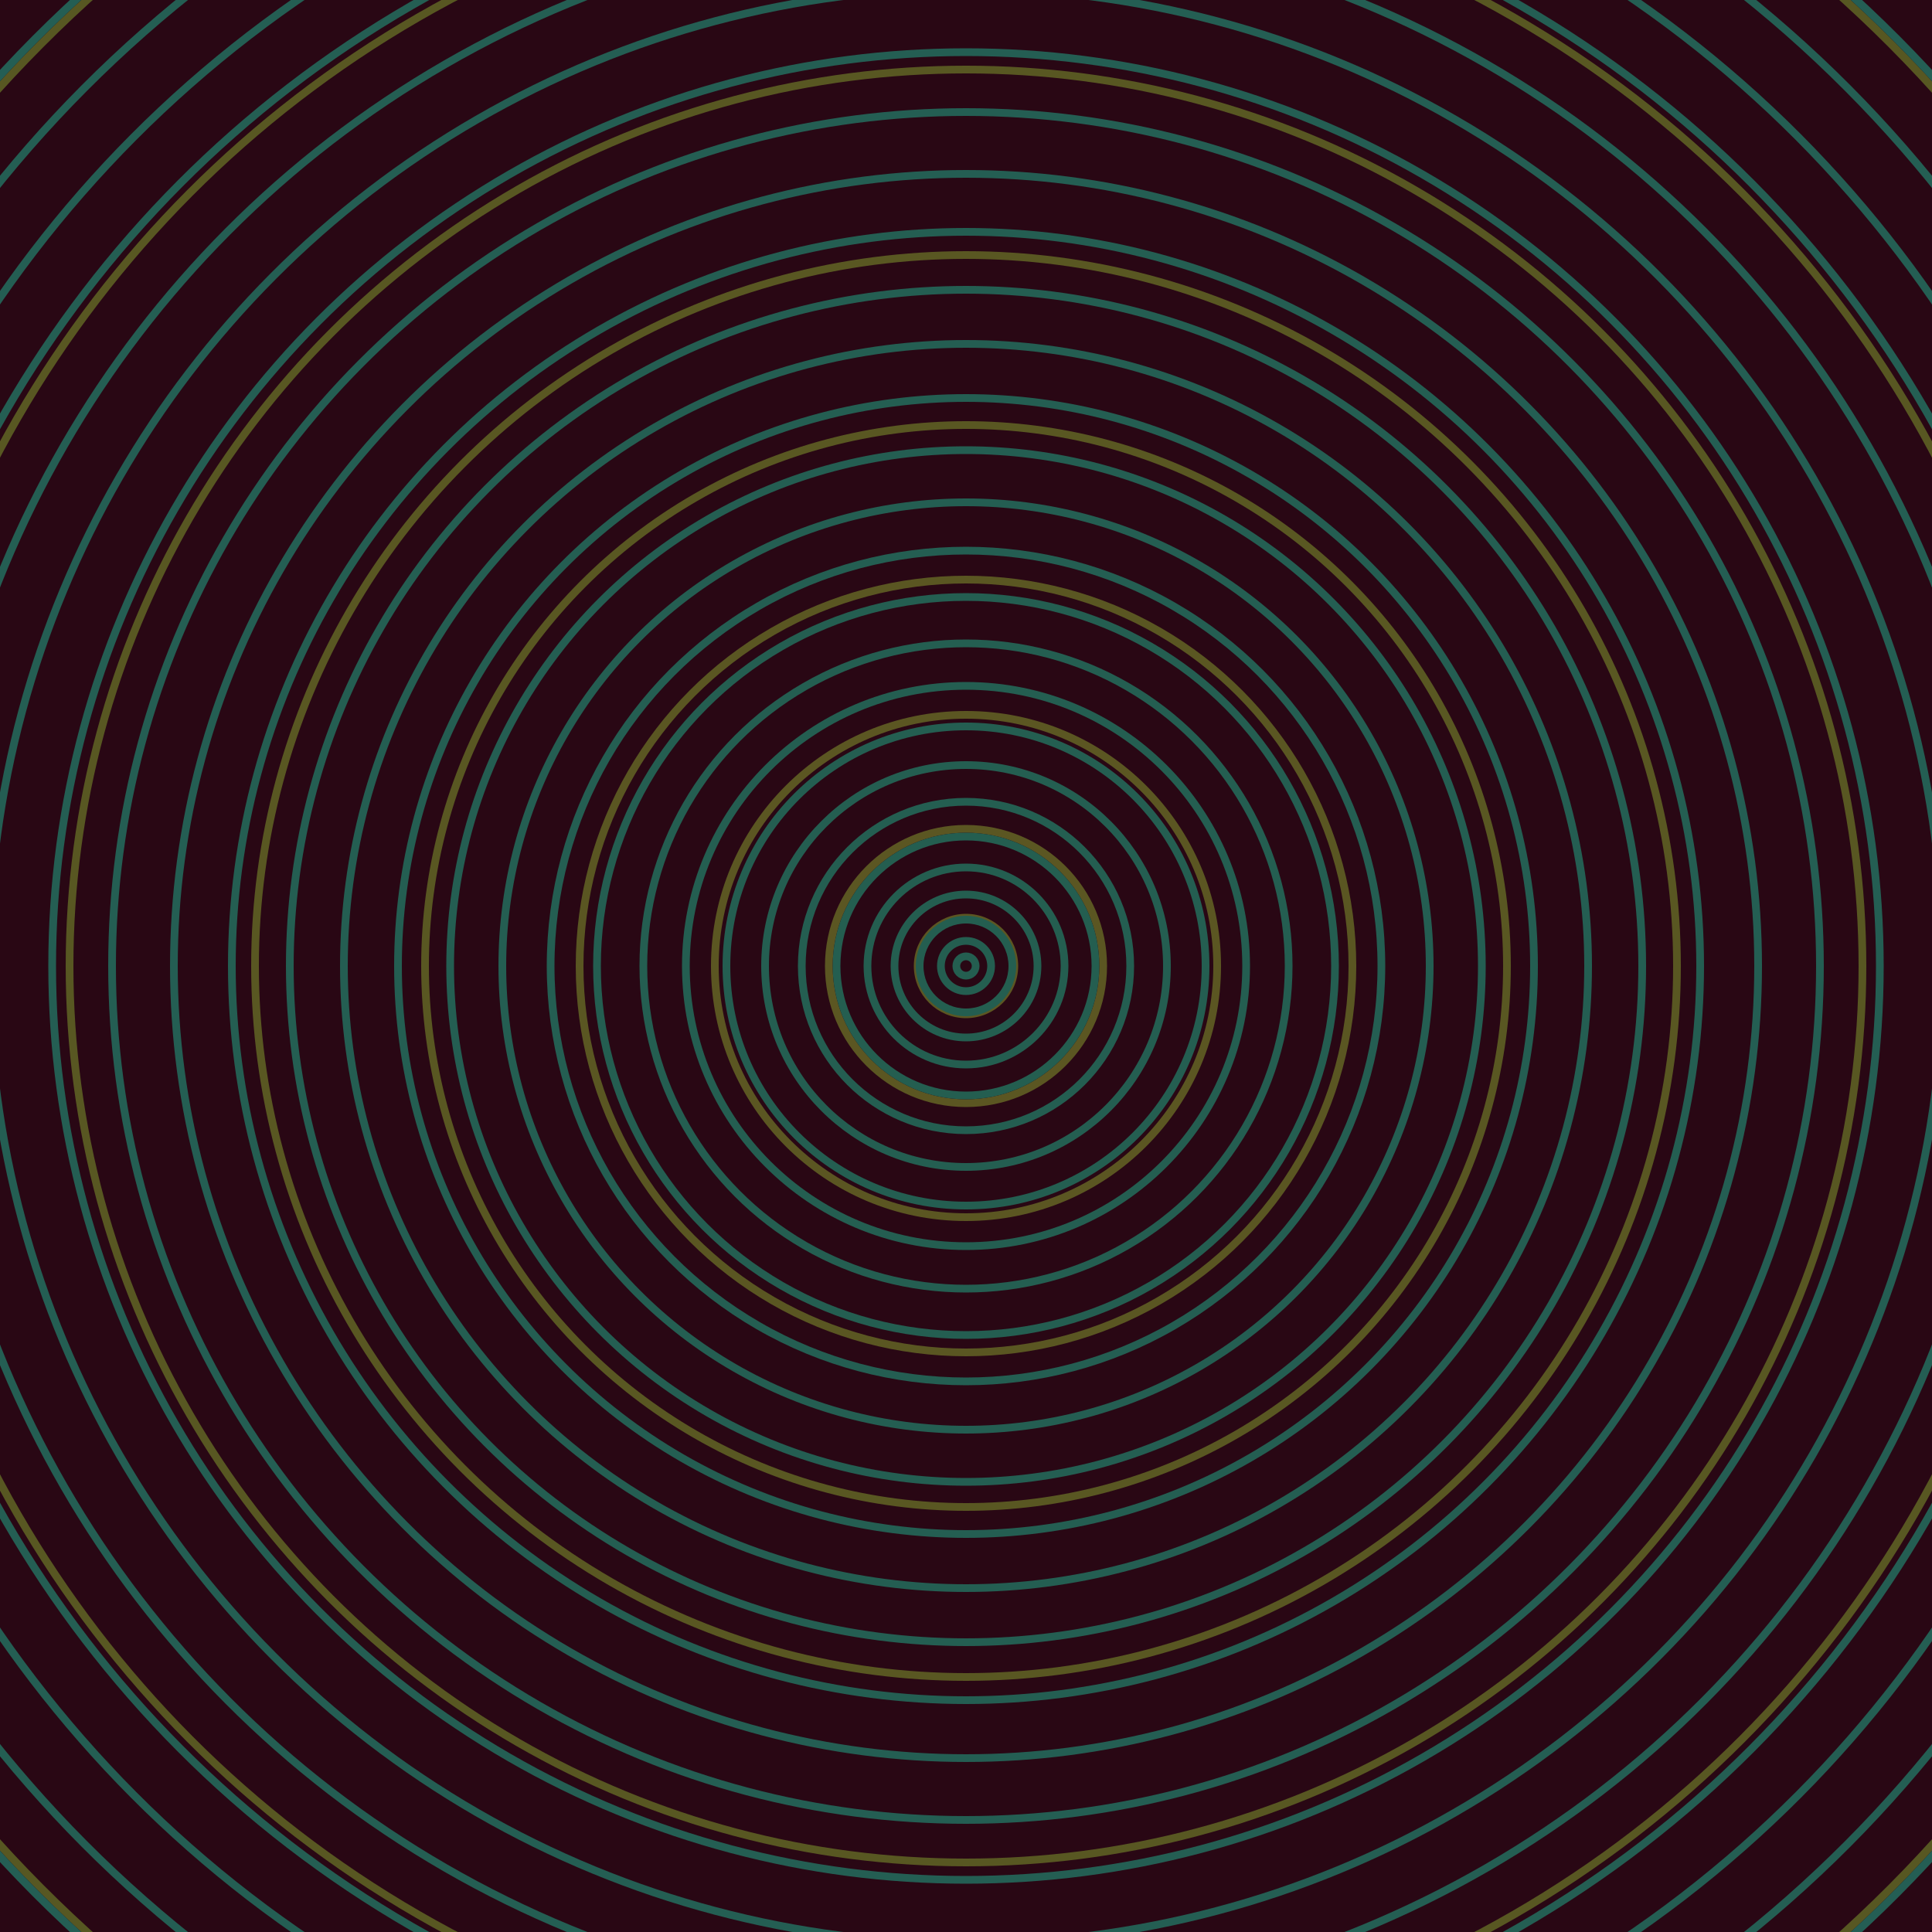 <svg xmlns="http://www.w3.org/2000/svg" xmlns:xlink="http://www.w3.org/1999/xlink" version="1.1" viewBox="-0 -0 1 1" width="500" height="500"><rect x="0" y="0" width="1" height="1" fill="#290714"></rect><rect x="0" y="0" width="1" height="1" fill="#290714"></rect><g><g><circle cx="0.5" cy="0.5" r="0.025" stroke="#5c5622" fill="none" stroke-width="0.004"><animate data-id="a0" attributeName="stroke" begin="indefinate" dur="0.1s" from="#7fb2ff" to="#5c5622"></animate></circle><circle cx="0.5" cy="0.5" r="0.071" stroke="#5b5622" fill="none" stroke-width="0.004"><animate data-id="a1" attributeName="stroke" begin="indefinate" dur="0.1s" from="#7fb2ff" to="#5c5622"></animate></circle><circle cx="0.5" cy="0.5" r="0.13" stroke="#5b5622" fill="none" stroke-width="0.004"><animate data-id="a2" attributeName="stroke" begin="indefinate" dur="0.1s" from="#7fb2ff" to="#5c5622"></animate></circle><circle cx="0.5" cy="0.5" r="0.2" stroke="#5a5622" fill="none" stroke-width="0.004"><animate data-id="a3" attributeName="stroke" begin="indefinate" dur="0.1s" from="#7fb2ff" to="#5c5622"></animate></circle><circle cx="0.5" cy="0.5" r="0.28" stroke="#595722" fill="none" stroke-width="0.004"><animate data-id="a4" attributeName="stroke" begin="indefinate" dur="0.1s" from="#7fb2ff" to="#5c5622"></animate></circle><circle cx="0.5" cy="0.5" r="0.368" stroke="#595722" fill="none" stroke-width="0.004"><animate data-id="a5" attributeName="stroke" begin="indefinate" dur="0.1s" from="#7fb2ff" to="#5c5622"></animate></circle><circle cx="0.5" cy="0.5" r="0.464" stroke="#585722" fill="none" stroke-width="0.004"><animate data-id="a6" attributeName="stroke" begin="indefinate" dur="0.1s" from="#7fb2ff" to="#5c5622"></animate></circle><circle cx="0.5" cy="0.5" r="0.567" stroke="#585722" fill="none" stroke-width="0.004"><animate data-id="a7" attributeName="stroke" begin="indefinate" dur="0.1s" from="#7fb2ff" to="#5c5622"></animate></circle><circle cx="0.5" cy="0.5" r="0.676" stroke="#575722" fill="none" stroke-width="0.004"><animate data-id="a8" attributeName="stroke" begin="indefinate" dur="0.1s" from="#7fb2ff" to="#5c5622"></animate></circle><circle cx="0.5" cy="0.5" r="0.792" stroke="#575722" fill="none" stroke-width="0.004"><animate data-id="a9" attributeName="stroke" begin="indefinate" dur="0.1s" from="#7fb2ff" to="#5c5622"></animate></circle><animateTransform attributeName="transform" attributeType="XML" type="translate" values="0.004 0; 0.004 0;" keyTimes="0; 1" dur="0s" repeatCount="1"></animateTransform></g></g><g><g><circle cx="0.5" cy="0.5" r="0.005" stroke="#245e50" fill="none" stroke-width="0.004"><animate data-id="b0" attributeName="stroke" begin="indefinate" dur="0.1s" from="#7fb2ff" to="#175f4f"></animate></circle><circle cx="0.5" cy="0.5" r="0.013" stroke="#245e50" fill="none" stroke-width="0.004"><animate data-id="b1" attributeName="stroke" begin="indefinate" dur="0.1s" from="#7fb2ff" to="#175f4f"></animate></circle><circle cx="0.5" cy="0.5" r="0.024" stroke="#245e50" fill="none" stroke-width="0.004"><animate data-id="b2" attributeName="stroke" begin="indefinate" dur="0.1s" from="#7fb2ff" to="#175f4f"></animate></circle><circle cx="0.5" cy="0.5" r="0.037" stroke="#245e50" fill="none" stroke-width="0.004"><animate data-id="b3" attributeName="stroke" begin="indefinate" dur="0.1s" from="#7fb2ff" to="#175f4f"></animate></circle><circle cx="0.5" cy="0.5" r="0.051" stroke="#245e50" fill="none" stroke-width="0.004"><animate data-id="b4" attributeName="stroke" begin="indefinate" dur="0.1s" from="#7fb2ff" to="#175f4f"></animate></circle><circle cx="0.5" cy="0.5" r="0.067" stroke="#245e50" fill="none" stroke-width="0.004"><animate data-id="b5" attributeName="stroke" begin="indefinate" dur="0.1s" from="#7fb2ff" to="#175f4f"></animate></circle><circle cx="0.5" cy="0.5" r="0.085" stroke="#245e51" fill="none" stroke-width="0.004"><animate data-id="b6" attributeName="stroke" begin="indefinate" dur="0.1s" from="#7fb2ff" to="#175f4f"></animate></circle><circle cx="0.5" cy="0.5" r="0.104" stroke="#245e51" fill="none" stroke-width="0.004"><animate data-id="b7" attributeName="stroke" begin="indefinate" dur="0.1s" from="#7fb2ff" to="#175f4f"></animate></circle><circle cx="0.5" cy="0.5" r="0.124" stroke="#245e51" fill="none" stroke-width="0.004"><animate data-id="b8" attributeName="stroke" begin="indefinate" dur="0.1s" from="#7fb2ff" to="#175f4f"></animate></circle><circle cx="0.5" cy="0.5" r="0.145" stroke="#245e51" fill="none" stroke-width="0.004"><animate data-id="b9" attributeName="stroke" begin="indefinate" dur="0.1s" from="#7fb2ff" to="#175f4f"></animate></circle><circle cx="0.5" cy="0.5" r="0.167" stroke="#245e51" fill="none" stroke-width="0.004"><animate data-id="b10" attributeName="stroke" begin="indefinate" dur="0.1s" from="#7fb2ff" to="#175f4f"></animate></circle><circle cx="0.5" cy="0.5" r="0.191" stroke="#245e51" fill="none" stroke-width="0.004"><animate data-id="b11" attributeName="stroke" begin="indefinate" dur="0.1s" from="#7fb2ff" to="#175f4f"></animate></circle><circle cx="0.5" cy="0.5" r="0.215" stroke="#245e52" fill="none" stroke-width="0.004"><animate data-id="b12" attributeName="stroke" begin="indefinate" dur="0.1s" from="#7fb2ff" to="#175f4f"></animate></circle><circle cx="0.5" cy="0.5" r="0.24" stroke="#245e52" fill="none" stroke-width="0.004"><animate data-id="b13" attributeName="stroke" begin="indefinate" dur="0.1s" from="#7fb2ff" to="#175f4f"></animate></circle><circle cx="0.5" cy="0.5" r="0.267" stroke="#245e52" fill="none" stroke-width="0.004"><animate data-id="b14" attributeName="stroke" begin="indefinate" dur="0.1s" from="#7fb2ff" to="#175f4f"></animate></circle><circle cx="0.5" cy="0.5" r="0.294" stroke="#245e52" fill="none" stroke-width="0.004"><animate data-id="b15" attributeName="stroke" begin="indefinate" dur="0.1s" from="#7fb2ff" to="#175f4f"></animate></circle><circle cx="0.5" cy="0.5" r="0.322" stroke="#245e52" fill="none" stroke-width="0.004"><animate data-id="b16" attributeName="stroke" begin="indefinate" dur="0.1s" from="#7fb2ff" to="#175f4f"></animate></circle><circle cx="0.5" cy="0.5" r="0.35" stroke="#245e52" fill="none" stroke-width="0.004"><animate data-id="b17" attributeName="stroke" begin="indefinate" dur="0.1s" from="#7fb2ff" to="#175f4f"></animate></circle><circle cx="0.5" cy="0.5" r="0.38" stroke="#245e52" fill="none" stroke-width="0.004"><animate data-id="b18" attributeName="stroke" begin="indefinate" dur="0.1s" from="#7fb2ff" to="#175f4f"></animate></circle><circle cx="0.5" cy="0.5" r="0.41" stroke="#245e53" fill="none" stroke-width="0.004"><animate data-id="b19" attributeName="stroke" begin="indefinate" dur="0.1s" from="#7fb2ff" to="#175f4f"></animate></circle><circle cx="0.5" cy="0.5" r="0.442" stroke="#245e53" fill="none" stroke-width="0.004"><animate data-id="b20" attributeName="stroke" begin="indefinate" dur="0.1s" from="#7fb2ff" to="#175f4f"></animate></circle><circle cx="0.5" cy="0.5" r="0.473" stroke="#245e53" fill="none" stroke-width="0.004"><animate data-id="b21" attributeName="stroke" begin="indefinate" dur="0.1s" from="#7fb2ff" to="#175f4f"></animate></circle><circle cx="0.5" cy="0.5" r="0.506" stroke="#245e53" fill="none" stroke-width="0.004"><animate data-id="b22" attributeName="stroke" begin="indefinate" dur="0.1s" from="#7fb2ff" to="#175f4f"></animate></circle><circle cx="0.5" cy="0.5" r="0.539" stroke="#245e53" fill="none" stroke-width="0.004"><animate data-id="b23" attributeName="stroke" begin="indefinate" dur="0.1s" from="#7fb2ff" to="#175f4f"></animate></circle><circle cx="0.5" cy="0.5" r="0.574" stroke="#245e53" fill="none" stroke-width="0.004"><animate data-id="b24" attributeName="stroke" begin="indefinate" dur="0.1s" from="#7fb2ff" to="#175f4f"></animate></circle><circle cx="0.5" cy="0.5" r="0.608" stroke="#245e53" fill="none" stroke-width="0.004"><animate data-id="b25" attributeName="stroke" begin="indefinate" dur="0.1s" from="#7fb2ff" to="#175f4f"></animate></circle><circle cx="0.5" cy="0.5" r="0.644" stroke="#245e53" fill="none" stroke-width="0.004"><animate data-id="b26" attributeName="stroke" begin="indefinate" dur="0.1s" from="#7fb2ff" to="#175f4f"></animate></circle><circle cx="0.5" cy="0.5" r="0.68" stroke="#245e54" fill="none" stroke-width="0.004"><animate data-id="b27" attributeName="stroke" begin="indefinate" dur="0.1s" from="#7fb2ff" to="#175f4f"></animate></circle><circle cx="0.5" cy="0.5" r="0.717" stroke="#245e54" fill="none" stroke-width="0.004"><animate data-id="b28" attributeName="stroke" begin="indefinate" dur="0.1s" from="#7fb2ff" to="#175f4f"></animate></circle><circle cx="0.5" cy="0.5" r="0.754" stroke="#245e54" fill="none" stroke-width="0.004"><animate data-id="b29" attributeName="stroke" begin="indefinate" dur="0.1s" from="#7fb2ff" to="#175f4f"></animate></circle><circle cx="0.5" cy="0.5" r="0.792" stroke="#245e54" fill="none" stroke-width="0.004"><animate data-id="b30" attributeName="stroke" begin="indefinate" dur="0.1s" from="#7fb2ff" to="#175f4f"></animate></circle><animateTransform attributeName="transform" attributeType="XML" type="translate" values="-0.004 0; -0.004 0;" keyTimes="0; 1" dur="0s" repeatCount="1"></animateTransform></g></g></svg>